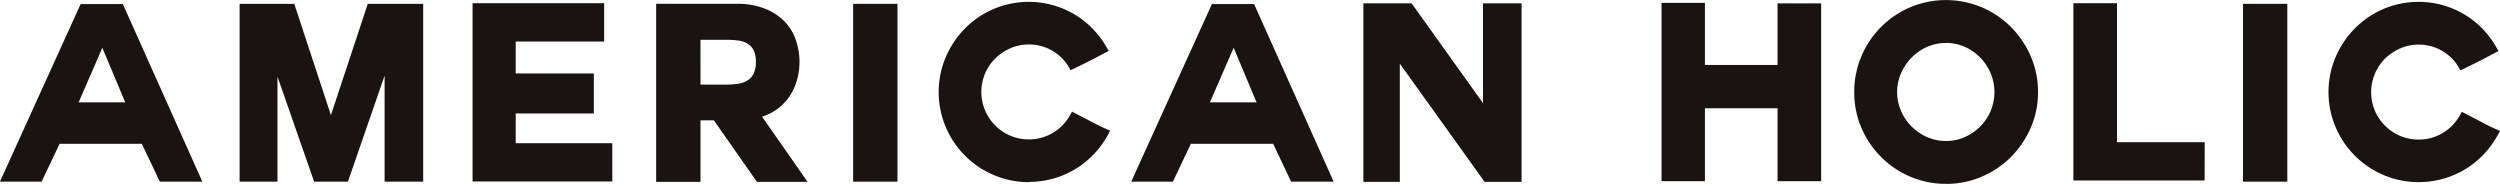 <svg xmlns="http://www.w3.org/2000/svg" width="120" height="8.824" viewBox="0 0 120 8.824">
  <g id="グループ_5675" data-name="グループ 5675" transform="translate(-490 -3681)">
    <path id="パス_17912" data-name="パス 17912" d="M226.673,232.609h-2.042l-.863-1.818H219.82l-.863,1.818h-2l3.874-8.525h2.026Zm-5.939-3.808h2.238l-1.1-2.618Z" transform="translate(273.04 3457.111)" fill="#1a1311"/>
    <path id="パス_17913" data-name="パス 17913" d="M297.875,232.547h-1.852v-5.091l-1.761,5.091h-1.621l-1.76-5.041v5.041h-1.818v-8.536h2.624l1.759,5.342,1.77-5.342h2.659Z" transform="translate(212.438 3457.173)" fill="#1a1311"/>
    <path id="パス_17914" data-name="パス 17914" d="M365.873,232.355h-6.707V223.8h6.316v1.841h-4.245v1.53h3.75v1.921h-3.75v1.427h4.636Z" transform="translate(153.517 3457.354)" fill="#1a1311"/>
    <path id="パス_17915" data-name="パス 17915" d="M421.684,232.559h-2.429l-2.07-2.956h-.641v2.956h-2.128v-8.548h3.854a3.633,3.633,0,0,1,1.379.237,2.675,2.675,0,0,1,.948.631,2.4,2.4,0,0,1,.536.906,3.306,3.306,0,0,1,.163,1.022,3.2,3.2,0,0,1-.121.866,2.713,2.713,0,0,1-.373.8,2.467,2.467,0,0,1-.646.64,2.508,2.508,0,0,1-.656.315Zm-5.14-4.671h1.243a3.722,3.722,0,0,0,.584-.044,1.127,1.127,0,0,0,.438-.16.83.83,0,0,0,.284-.319,1.214,1.214,0,0,0,.108-.558,1.243,1.243,0,0,0-.108-.569.791.791,0,0,0-.282-.312,1.124,1.124,0,0,0-.438-.15,4.3,4.3,0,0,0-.587-.039h-1.243Z" transform="translate(107.08 3457.172)" fill="#1a1311"/>
    <path id="パス_18083" data-name="パス 18083" d="M0,0H2.128V8.536H0Z" transform="translate(530.951 3681.184)" fill="#1a1311"/>
    <path id="パス_17916" data-name="パス 17916" d="M503.774,232.086a4.219,4.219,0,0,1-1.686-.342,4.331,4.331,0,0,1-2.3-2.3,4.312,4.312,0,0,1,0-3.36,4.465,4.465,0,0,1,.925-1.378,4.338,4.338,0,0,1,1.374-.932,4.333,4.333,0,0,1,2.857-.179,4.32,4.32,0,0,1,1.046.454,4.255,4.255,0,0,1,.873.7,4.47,4.47,0,0,1,.663.895l.082.145-.148.077q-.264.137-.423.223c-.11.059-.215.113-.315.163l-.334.167q-.184.093-.474.231l-.136.065-.074-.131a2.163,2.163,0,0,0-.793-.8,2.2,2.2,0,0,0-1.137-.305,2.173,2.173,0,0,0-.884.182,2.446,2.446,0,0,0-.729.491,2.226,2.226,0,0,0-.488.724,2.292,2.292,0,0,0,0,1.766,2.29,2.29,0,0,0,1.215,1.215,2.235,2.235,0,0,0,.886.177,2.2,2.2,0,0,0,1.175-.327,2.276,2.276,0,0,0,.823-.866l.075-.14.141.073.466.242q.18.093.33.174c.1.053.2.106.306.158s.25.122.432.2l.156.071-.081.151a4.489,4.489,0,0,1-.668.937,4.346,4.346,0,0,1-.884.729,4.265,4.265,0,0,1-1.07.472,4.323,4.323,0,0,1-1.2.168" transform="translate(35.609 3457.656)" fill="#1a1311"/>
    <path id="パス_17917" data-name="パス 17917" d="M567.1,232.609h-2.041l-.863-1.818h-3.949l-.863,1.818h-2l3.873-8.525h2.026Zm-5.939-3.808H563.4l-1.1-2.618Z" transform="translate(-13.085 3457.111)" fill="#1a1311"/>
    <path id="パス_17918" data-name="パス 17918" d="M634.845,232.44h-1.774L629,226.763v5.677h-1.748v-8.57h2.315l3.426,4.79v-4.79h1.852Z" transform="translate(-71.809 3457.291)" fill="#1a1311"/>
    <path id="パス_17919" data-name="パス 17919" d="M724.634,232.283h-2.093v-3.5h-3.486v3.5h-2.082v-8.559h2.082v2.98h3.486v-2.956h2.093Z" transform="translate(-147.219 3457.414)" fill="#1a1311"/>
    <path id="パス_17920" data-name="パス 17920" d="M779.367,231.683a4.294,4.294,0,0,1-1.721-.347A4.424,4.424,0,0,1,775.308,229a4.3,4.3,0,0,1-.347-1.72,4.348,4.348,0,0,1,.347-1.726,4.408,4.408,0,0,1,2.339-2.345,4.427,4.427,0,0,1,3.435,0,4.473,4.473,0,0,1,1.4.943,4.54,4.54,0,0,1,.948,1.4,4.278,4.278,0,0,1,.353,1.727,4.235,4.235,0,0,1-.353,1.722,4.554,4.554,0,0,1-.948,1.395,4.46,4.46,0,0,1-1.4.943,4.311,4.311,0,0,1-1.714.347m0-6.764a2.229,2.229,0,0,0-.907.187,2.4,2.4,0,0,0-.744.512,2.527,2.527,0,0,0-.509.752,2.29,2.29,0,0,0,0,1.814,2.418,2.418,0,0,0,1.253,1.252,2.221,2.221,0,0,0,.907.187,2.177,2.177,0,0,0,.9-.187,2.46,2.46,0,0,0,.74-.507,2.376,2.376,0,0,0,.5-.744,2.353,2.353,0,0,0,0-1.817,2.443,2.443,0,0,0-.5-.75,2.416,2.416,0,0,0-.739-.513,2.187,2.187,0,0,0-.9-.187" transform="translate(-195.958 3458.141)" fill="#1a1311"/>
    <path id="パス_17921" data-name="パス 17921" d="M847.187,232.309h-6.3V223.8h2.094v6.672h4.21Z" transform="translate(-251.365 3457.354)" fill="#1a1311"/>
    <path id="パス_18084" data-name="パス 18084" d="M0,0H2.128V8.536H0Z" transform="translate(597.663 3681.184)" fill="#1a1311"/>
    <path id="パス_17922" data-name="パス 17922" d="M922.018,232.086a4.224,4.224,0,0,1-1.686-.342,4.328,4.328,0,0,1-2.3-2.3,4.308,4.308,0,0,1,0-3.36,4.449,4.449,0,0,1,.925-1.378,4.34,4.34,0,0,1,1.373-.932,4.335,4.335,0,0,1,2.858-.179,4.327,4.327,0,0,1,1.046.454,4.268,4.268,0,0,1,.873.7,4.479,4.479,0,0,1,.662.9l.082.145-.147.077c-.176.092-.316.166-.423.224s-.214.113-.315.163l-.334.167q-.185.093-.474.231l-.136.066-.074-.131a2.165,2.165,0,0,0-.794-.8,2.2,2.2,0,0,0-1.137-.305,2.173,2.173,0,0,0-.884.182,2.429,2.429,0,0,0-.729.491,2.285,2.285,0,0,0-.489,2.491,2.289,2.289,0,0,0,1.215,1.216,2.236,2.236,0,0,0,.886.177,2.208,2.208,0,0,0,1.176-.327,2.276,2.276,0,0,0,.822-.866l.076-.14.141.074.465.241c.12.062.231.12.331.174s.2.106.306.159.25.122.433.2l.156.071-.081.151a4.535,4.535,0,0,1-.668.937,4.325,4.325,0,0,1-.885.729,4.25,4.25,0,0,1-1.07.472,4.314,4.314,0,0,1-1.2.168" transform="translate(-315.923 3457.656)" fill="#1a1311"/>
  </g>
</svg>
